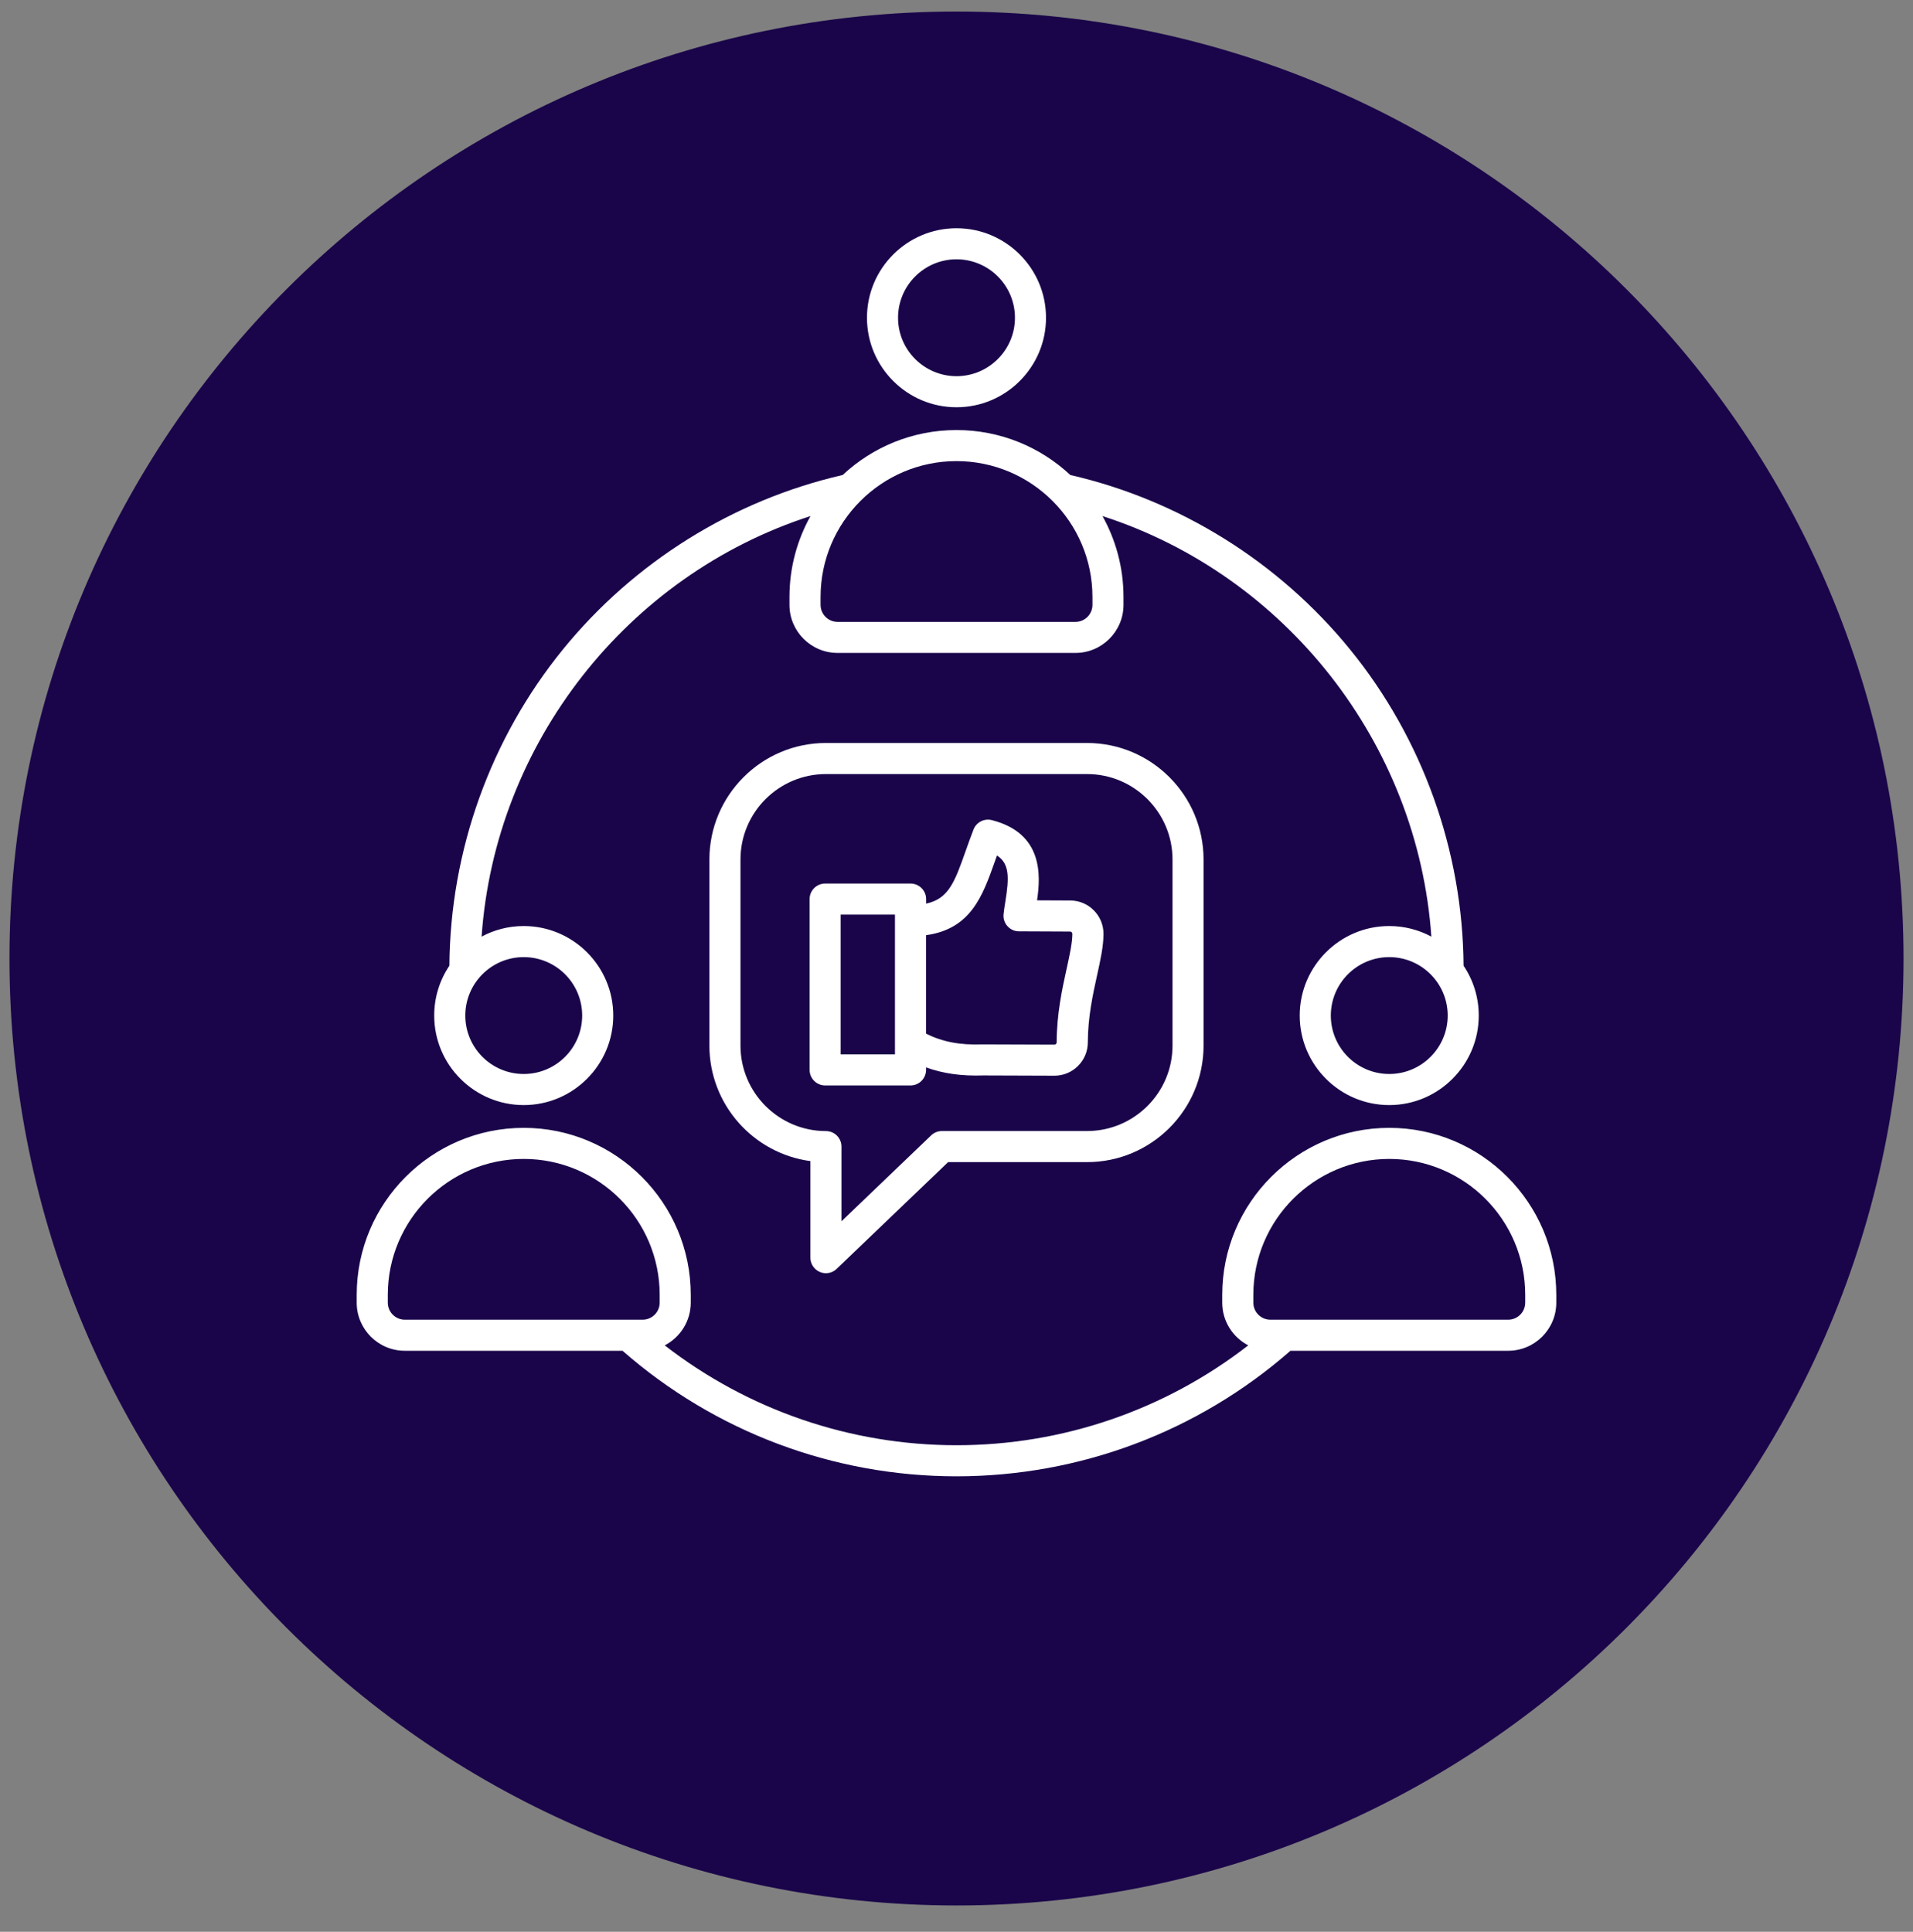 <svg xmlns="http://www.w3.org/2000/svg" width="101" height="102" viewBox="0 0 101 102" fill="none"><rect x="0" y="0" width="101" height="102" fill="#808080" stroke="none"/><g clip-path="url(#clip0_3121_488)"><g clip-path="url(#clip1_3121_488)"><path d="M100.5 50.609C100.5 22.995 78.114 0.609 50.5 0.609C22.886 0.609 0.5 22.995 0.5 50.609C0.5 78.223 22.886 100.609 50.5 100.609C78.114 100.609 100.5 78.223 100.5 50.609Z" fill="#1A054A"></path><path d="M50.5 21.503C53.106 21.503 55.226 19.383 55.226 16.777C55.226 14.171 53.106 12.051 50.5 12.051C47.894 12.051 45.773 14.171 45.773 16.777C45.773 19.383 47.894 21.503 50.5 21.503ZM50.5 13.691C52.202 13.691 53.586 15.075 53.586 16.777C53.586 18.479 52.201 19.863 50.5 19.863C48.798 19.863 47.414 18.479 47.414 16.777C47.414 15.075 48.799 13.691 50.5 13.691ZM73.348 59.551C68.487 59.551 64.53 63.506 64.53 68.369V68.781C64.53 69.761 65.089 70.612 65.904 71.035C61.51 74.448 56.105 76.309 50.5 76.309C44.894 76.309 39.49 74.448 35.096 71.035C35.91 70.612 36.47 69.761 36.47 68.781V68.369C36.47 63.508 32.514 59.551 27.651 59.551C22.788 59.551 18.833 63.506 18.833 68.369V68.781C18.833 70.182 19.973 71.321 21.373 71.321H32.867C37.749 75.598 43.998 77.949 50.5 77.949C57.002 77.949 63.25 75.598 68.132 71.321H79.626C81.028 71.321 82.167 70.181 82.167 68.781V68.369C82.167 63.508 78.21 59.551 73.348 59.551ZM20.474 68.781V68.369C20.474 64.411 23.693 61.192 27.651 61.192C31.609 61.192 34.829 64.411 34.829 68.369V68.781C34.829 69.277 34.426 69.68 33.929 69.68H21.375C20.878 69.68 20.474 69.277 20.474 68.781ZM80.526 68.781C80.526 69.277 80.123 69.68 79.626 69.68H67.072C66.575 69.68 66.172 69.277 66.172 68.781V68.369C66.172 64.411 69.392 61.192 73.35 61.192C77.308 61.192 80.527 64.411 80.527 68.369V68.781H80.526ZM27.651 58.348C30.257 58.348 32.378 56.227 32.378 53.621C32.378 51.016 30.257 48.895 27.651 48.895C26.848 48.895 26.09 49.097 25.427 49.453C26.138 39.25 33.108 30.377 42.792 27.248C42.086 28.516 41.681 29.973 41.681 31.524V31.935C41.681 33.337 42.822 34.475 44.222 34.475H56.777C58.178 34.475 59.317 33.335 59.317 31.935V31.524C59.317 29.973 58.913 28.516 58.207 27.248C67.89 30.377 74.86 39.25 75.571 49.453C74.908 49.097 74.151 48.895 73.347 48.895C70.741 48.895 68.621 51.016 68.621 53.621C68.621 56.227 70.741 58.348 73.347 58.348C75.953 58.348 78.073 56.227 78.073 53.621C78.073 52.648 77.777 51.742 77.271 50.99C77.228 44.917 75.105 38.993 71.277 34.289C67.517 29.668 62.279 26.405 56.509 25.08C54.934 23.609 52.821 22.707 50.5 22.707C48.178 22.707 46.066 23.609 44.49 25.08C38.719 26.405 33.481 29.667 29.721 34.289C25.895 38.993 23.77 44.917 23.727 50.99C23.22 51.743 22.925 52.648 22.925 53.623C22.925 56.229 25.046 58.348 27.651 58.348ZM73.348 56.707C71.646 56.707 70.263 55.324 70.263 53.621C70.263 51.919 71.646 50.536 73.348 50.536C75.05 50.536 76.434 51.919 76.434 53.621C76.434 55.324 75.05 56.707 73.348 56.707ZM50.5 24.347C54.458 24.347 57.678 27.567 57.678 31.525V31.936C57.678 32.433 57.274 32.836 56.778 32.836H44.223C43.727 32.836 43.323 32.433 43.323 31.936V31.525C43.322 27.567 46.542 24.347 50.5 24.347ZM27.651 50.536C29.354 50.536 30.737 51.919 30.737 53.621C30.737 55.324 29.354 56.707 27.651 56.707C25.949 56.707 24.566 55.324 24.566 53.621C24.566 51.921 25.949 50.536 27.651 50.536ZM43.284 67.159C43.388 67.203 43.497 67.225 43.605 67.225C43.813 67.225 44.017 67.146 44.172 66.997L50.058 61.36H57.393C60.785 61.36 63.544 58.601 63.544 55.209V45.383C63.544 41.991 60.785 39.23 57.393 39.23H43.606C40.215 39.23 37.454 41.989 37.454 45.383V55.209C37.454 58.323 39.78 60.903 42.786 61.306V66.406C42.786 66.733 42.982 67.029 43.284 67.159ZM39.095 55.207V45.383C39.095 42.896 41.118 40.871 43.606 40.871H57.395C59.881 40.871 61.905 42.895 61.905 45.383V55.209C61.905 57.696 59.881 59.719 57.395 59.719H49.73C49.518 59.719 49.316 59.801 49.163 59.947L44.427 64.484V60.541C44.427 60.088 44.059 59.721 43.606 59.721C41.118 59.719 39.095 57.696 39.095 55.207ZM48.892 56.491V56.359C49.803 56.688 50.772 56.822 51.904 56.784L55.666 56.797H55.673C56.139 56.797 56.58 56.616 56.912 56.286C57.245 55.954 57.43 55.514 57.433 55.045C57.437 53.702 57.695 52.529 57.922 51.494C58.103 50.674 58.259 49.966 58.261 49.311C58.264 48.341 57.478 47.55 56.509 47.546L54.753 47.538C54.947 46.224 55.078 43.996 52.365 43.303C51.963 43.201 51.548 43.414 51.398 43.801C51.245 44.195 51.114 44.567 50.986 44.926C50.407 46.563 50.09 47.457 48.895 47.712V47.472C48.895 47.019 48.527 46.652 48.074 46.652H43.565C43.113 46.652 42.745 47.019 42.745 47.472V56.491C42.745 56.944 43.113 57.312 43.565 57.312H48.074C48.524 57.312 48.892 56.944 48.892 56.491ZM52.529 45.474C52.564 45.373 52.6 45.272 52.637 45.169C53.305 45.599 53.281 46.349 53.08 47.599C53.041 47.837 53.005 48.062 52.984 48.277C52.962 48.507 53.037 48.735 53.193 48.905C53.348 49.076 53.568 49.174 53.797 49.174L56.498 49.186C56.562 49.186 56.617 49.242 56.617 49.305C56.615 49.785 56.477 50.413 56.317 51.141C56.083 52.201 55.794 53.52 55.788 55.039C55.788 55.079 55.769 55.106 55.752 55.123C55.736 55.139 55.706 55.156 55.669 55.158L51.892 55.145C51.881 55.145 51.87 55.145 51.86 55.145C50.687 55.185 49.775 55.015 48.891 54.578V49.378C51.263 49.05 51.879 47.308 52.529 45.474ZM47.251 55.671H44.383V48.292H47.251V55.671Z" fill="white"></path></g></g><defs><clipPath id="clip0_3121_488"><rect width="100" height="101" fill="white" transform="translate(0.5 0.5)"></rect></clipPath><clipPath id="clip1_3121_488"><rect width="100" height="101" fill="white" transform="translate(0.5 0.5)"></rect></clipPath></defs></svg>